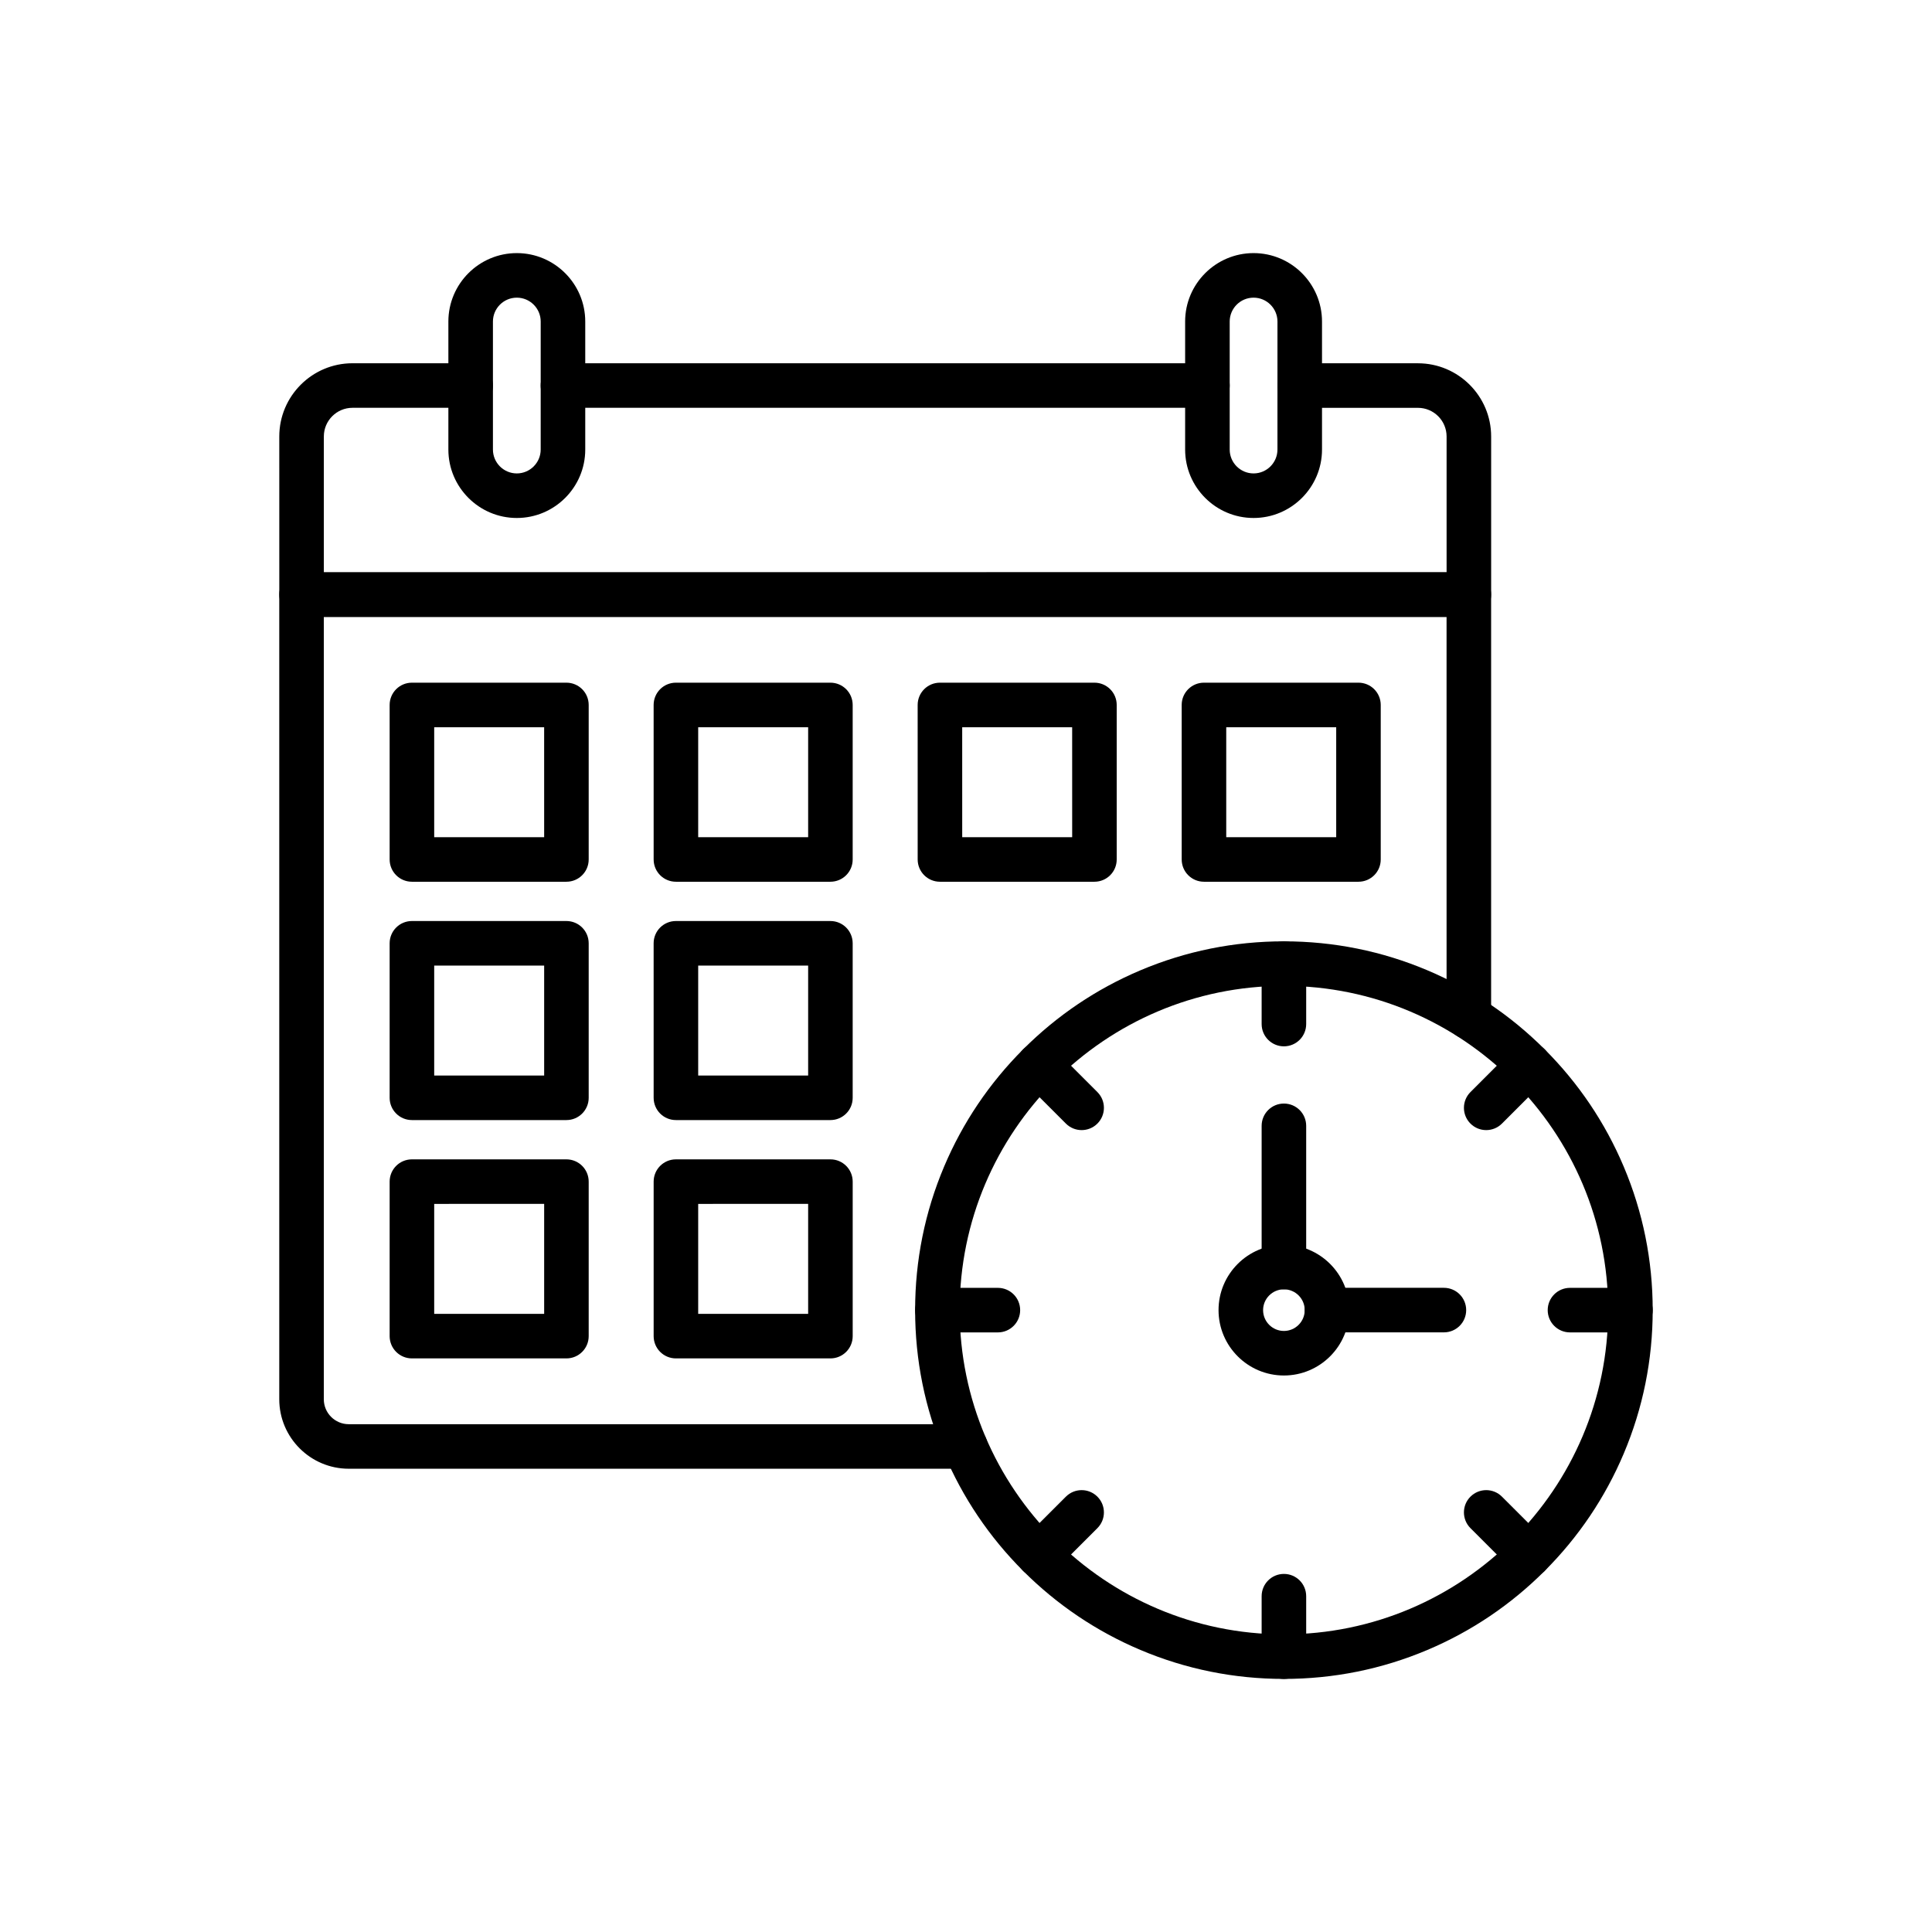 <?xml version="1.0" encoding="UTF-8"?>
<!-- Uploaded to: SVG Repo, www.svgrepo.com, Generator: SVG Repo Mixer Tools -->
<svg fill="#000000" width="800px" height="800px" version="1.1" viewBox="144 144 512 512" xmlns="http://www.w3.org/2000/svg">
 <g>
  <path d="m294.11 377.67h-40.949c-3.262 0-5.902-2.641-5.902-5.902v-40.949c0-3.262 2.641-5.902 5.902-5.902h40.945c3.262 0 5.902 2.641 5.902 5.902v40.945c0.004 3.262-2.641 5.906-5.898 5.906zm-35.043-11.809h29.141l-0.004-29.137h-29.137z"/>
  <path d="m364.07 377.67h-40.945c-3.262 0-5.902-2.641-5.902-5.902l-0.004-40.949c0-3.262 2.641-5.902 5.902-5.902h40.945c3.262 0 5.902 2.641 5.902 5.902v40.945c0.008 3.262-2.637 5.906-5.898 5.906zm-35.043-11.809h29.141v-29.137h-29.141z"/>
  <path d="m434.04 377.67h-40.945c-3.262 0-5.902-2.641-5.902-5.902l-0.004-40.949c0-3.262 2.641-5.902 5.902-5.902h40.945c3.262 0 5.902 2.641 5.902 5.902v40.945c0.004 3.262-2.637 5.906-5.898 5.906zm-35.043-11.809h29.141l-0.004-29.137h-29.141z"/>
  <path d="m504.01 377.67h-40.945c-3.262 0-5.902-2.641-5.902-5.902l-0.004-40.949c0-3.262 2.641-5.902 5.902-5.902h40.945c3.262 0 5.902 2.641 5.902 5.902v40.945c0.008 3.262-2.637 5.906-5.898 5.906zm-35.043-11.809h29.141v-29.137h-29.141z"/>
  <path d="m294.11 440.83h-40.949c-3.262 0-5.902-2.641-5.902-5.902v-40.945c0-3.262 2.641-5.902 5.902-5.902h40.945c3.262 0 5.902 2.641 5.902 5.902v40.945c0.004 3.258-2.641 5.902-5.898 5.902zm-35.043-11.805h29.141v-29.141h-29.141z"/>
  <path d="m364.07 440.83h-40.945c-3.262 0-5.902-2.641-5.902-5.902l-0.004-40.945c0-3.262 2.641-5.902 5.902-5.902h40.945c3.262 0 5.902 2.641 5.902 5.902v40.945c0.008 3.258-2.637 5.902-5.898 5.902zm-35.043-11.805h29.141v-29.141h-29.141z"/>
  <path d="m294.11 503.99h-40.949c-3.262 0-5.902-2.641-5.902-5.902v-40.945c0-3.262 2.641-5.902 5.902-5.902h40.945c3.262 0 5.902 2.641 5.902 5.902v40.945c0.004 3.258-2.641 5.902-5.898 5.902zm-35.043-11.809h29.141v-29.141l-29.141 0.004z"/>
  <path d="m364.07 503.99h-40.945c-3.262 0-5.902-2.641-5.902-5.902v-40.945c0-3.262 2.641-5.902 5.902-5.902h40.945c3.262 0 5.902 2.641 5.902 5.902v40.945c0.004 3.258-2.641 5.902-5.902 5.902zm-35.043-11.809h29.141v-29.141l-29.141 0.004z"/>
  <path d="m399.81 533.23h-163.38c-10.156 0-18.422-8.262-18.422-18.418v-213.24c0-3.262 2.641-5.902 5.902-5.902l309.35-0.004c3.262 0 5.902 2.641 5.902 5.902v111.95c0 3.262-2.641 5.902-5.902 5.902-3.262 0-5.902-2.641-5.902-5.902l-0.004-106.04h-297.54v207.34c0 3.644 2.965 6.609 6.613 6.609h163.38c3.258 0 5.902 2.641 5.902 5.902 0.004 3.266-2.641 5.91-5.902 5.91z"/>
  <path d="m533.26 307.48h-309.34c-3.262 0-5.902-2.641-5.902-5.902l-0.004-41.91c0-10.699 8.703-19.402 19.402-19.402h31.316c3.262 0 5.902 2.641 5.902 5.902 0 3.262-2.641 5.902-5.902 5.902h-31.316c-4.188 0-7.594 3.406-7.594 7.594v36.008h297.54v-36c0-4.188-3.406-7.594-7.594-7.594h-31.316c-3.262 0-5.902-2.641-5.902-5.902s2.641-5.902 5.902-5.902h31.316c10.699 0 19.402 8.703 19.402 19.402v41.902c0 3.262-2.644 5.902-5.906 5.902z"/>
  <path d="m463.98 252.07h-170.79c-3.262 0-5.902-2.641-5.902-5.902s2.641-5.902 5.902-5.902h170.79c3.262 0 5.902 2.641 5.902 5.902 0.004 3.262-2.641 5.902-5.902 5.902z"/>
  <path d="m280.96 281.27c-10 0-18.137-8.137-18.137-18.137v-33.922c0-10 8.137-18.137 18.137-18.137s18.137 8.137 18.137 18.137v33.922c0.004 10-8.133 18.137-18.137 18.137zm0-58.387c-3.492 0-6.328 2.84-6.328 6.328v33.922c0 3.492 2.84 6.328 6.328 6.328 3.492 0 6.328-2.84 6.328-6.328l0.004-33.922c0-3.488-2.84-6.328-6.332-6.328z"/>
  <path d="m476.21 281.27c-10.004 0-18.137-8.137-18.137-18.137v-33.922c0-10 8.137-18.137 18.137-18.137s18.137 8.137 18.137 18.137v33.922c0.004 10-8.137 18.137-18.137 18.137zm0-58.387c-3.492 0-6.328 2.84-6.328 6.328v33.922c0 3.492 2.84 6.328 6.328 6.328 3.492 0 6.328-2.84 6.328-6.328l0.004-33.922c0-3.488-2.84-6.328-6.332-6.328z"/>
  <path d="m484.25 588.93c-13.191 0-25.992-2.586-38.043-7.684-11.637-4.922-22.09-11.969-31.066-20.941-8.973-8.973-16.02-19.426-20.941-31.066-5.098-12.051-7.684-24.852-7.684-38.043s2.586-25.992 7.684-38.043c4.922-11.637 11.969-22.09 20.941-31.066 8.973-8.973 19.426-16.02 31.066-20.941 12.051-5.098 24.852-7.684 38.043-7.684s25.992 2.586 38.043 7.684c11.637 4.922 22.09 11.969 31.066 20.941 8.973 8.973 16.02 19.426 20.941 31.066 5.098 12.051 7.684 24.852 7.684 38.043s-2.586 25.992-7.684 38.043c-4.922 11.637-11.969 22.09-20.941 31.066-8.973 8.973-19.426 16.02-31.066 20.941-12.051 5.098-24.852 7.684-38.043 7.684zm0-183.66c-47.379 0-85.926 38.547-85.926 85.926 0 47.379 38.547 85.922 85.926 85.922s85.926-38.547 85.926-85.926-38.547-85.922-85.926-85.922z"/>
  <path d="m484.25 508.52c-9.551 0-17.324-7.769-17.324-17.324 0-9.551 7.769-17.324 17.324-17.324 9.551 0 17.324 7.769 17.324 17.324 0 9.555-7.773 17.324-17.324 17.324zm0-22.836c-3.039 0-5.516 2.477-5.516 5.516 0 3.039 2.477 5.516 5.516 5.516 3.039 0 5.516-2.477 5.516-5.516 0-3.043-2.477-5.516-5.516-5.516z"/>
  <path d="m526.65 497.09h-30.98c-3.262 0-5.902-2.641-5.902-5.902 0-3.262 2.641-5.902 5.902-5.902h30.98c3.262 0 5.902 2.641 5.902 5.902 0.004 3.262-2.641 5.902-5.902 5.902z"/>
  <path d="m484.25 485.68c-3.262 0-5.902-2.641-5.902-5.902v-37.422c0-3.262 2.641-5.902 5.902-5.902 3.262 0 5.902 2.641 5.902 5.902v37.422c0 3.258-2.641 5.902-5.902 5.902z"/>
  <path d="m484.25 421.29c-3.262 0-5.902-2.641-5.902-5.902v-16.02c0-3.262 2.641-5.902 5.902-5.902 3.262 0 5.902 2.641 5.902 5.902v16.02c0 3.262-2.641 5.902-5.902 5.902z"/>
  <path d="m430.65 443.49c-1.512 0-3.019-0.574-4.176-1.73l-11.328-11.328c-2.305-2.305-2.305-6.043 0-8.348 2.305-2.305 6.043-2.305 8.348 0l11.328 11.328c2.305 2.305 2.305 6.043 0 8.348-1.152 1.152-2.664 1.73-4.172 1.73z"/>
  <path d="m408.45 497.1h-16.02c-3.262 0-5.902-2.641-5.902-5.902 0-3.262 2.641-5.902 5.902-5.902h16.02c3.262 0 5.902 2.641 5.902 5.902 0 3.262-2.644 5.902-5.902 5.902z"/>
  <path d="m419.32 562.03c-1.512 0-3.023-0.574-4.176-1.73-2.305-2.305-2.305-6.043 0-8.348l11.328-11.324c2.305-2.305 6.043-2.305 8.348 0 2.305 2.305 2.305 6.043 0 8.348l-11.328 11.324c-1.152 1.152-2.664 1.73-4.172 1.73z"/>
  <path d="m484.25 588.93c-3.262 0-5.902-2.641-5.902-5.902v-16.02c0-3.262 2.641-5.902 5.902-5.902 3.262 0 5.902 2.641 5.902 5.902v16.02c0 3.262-2.641 5.902-5.902 5.902z"/>
  <path d="m549.19 562.03c-1.512 0-3.019-0.574-4.176-1.73l-11.328-11.324c-2.305-2.305-2.309-6.043 0-8.348 2.305-2.305 6.043-2.305 8.348 0l11.328 11.324c2.305 2.305 2.309 6.043 0 8.348-1.148 1.152-2.66 1.73-4.172 1.73z"/>
  <path d="m576.08 497.1h-16.02c-3.262 0-5.902-2.641-5.902-5.902 0-3.262 2.641-5.902 5.902-5.902h16.02c3.262 0 5.902 2.641 5.902 5.902 0.004 3.262-2.641 5.902-5.902 5.902z"/>
  <path d="m537.86 443.49c-1.512 0-3.019-0.574-4.176-1.73-2.305-2.305-2.305-6.043 0-8.348l11.328-11.328c2.305-2.305 6.043-2.305 8.348 0 2.305 2.305 2.305 6.043 0 8.348l-11.328 11.328c-1.152 1.152-2.66 1.73-4.172 1.73z"/>
 </g>
</svg>